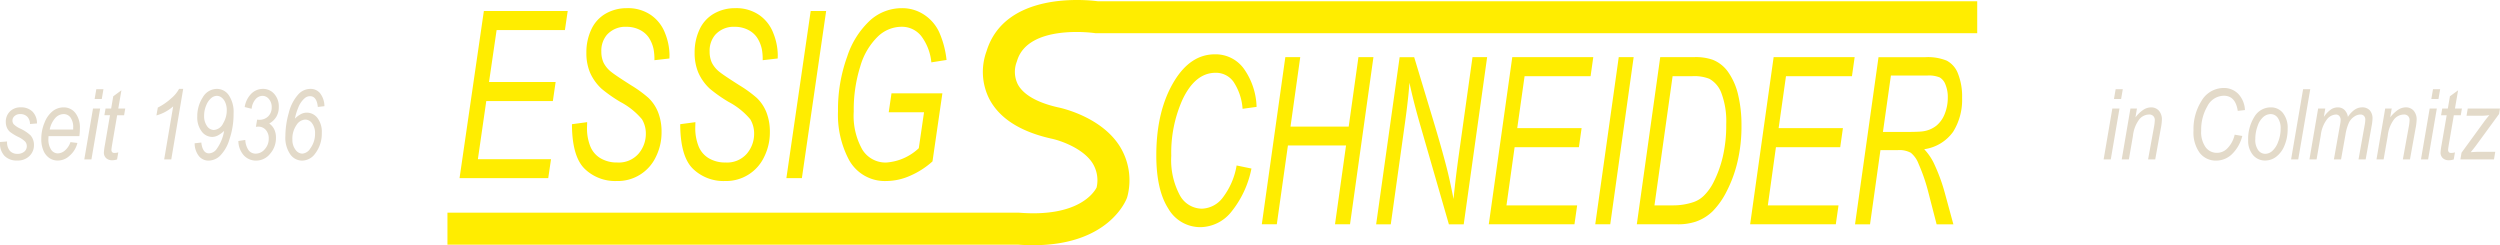 <svg xmlns="http://www.w3.org/2000/svg" width="407.805" height="40" viewBox="0 0 407.805 40"><g transform="translate(-762.242 -20)"><g transform="translate(834.881 19.999)"><g transform="translate(115.979 8.861)"><path d="M305.233,20.39a10.037,10.037,0,0,0-.667-3.94,3.938,3.938,0,0,0-1.84-2.127,8.164,8.164,0,0,0-3.447-.567H291.6l-3.833,27.267h2.447l1.7-12.107h2.847a3.885,3.885,0,0,1,2.113.44,4.3,4.3,0,0,1,1.273,1.833,29.492,29.492,0,0,1,1.62,4.76l1.313,5.08h2.733l-1.4-5.133a29.247,29.247,0,0,0-1.847-4.967,9.208,9.208,0,0,0-1.513-2.16,6.985,6.985,0,0,0,4.72-2.847,9.824,9.824,0,0,0,1.46-5.533Zm-2.333-.053a7.065,7.065,0,0,1-.487,2.64,4.708,4.708,0,0,1-1.373,1.953,4.572,4.572,0,0,1-2.273.933c-.473.06-1.493.093-3.06.093h-3.387l1.3-9.207h5.967a4.621,4.621,0,0,1,2,.313,2.261,2.261,0,0,1,.947,1.2,5.335,5.335,0,0,1,.367,2.073Zm-15.634-3.48.44-3.107H274.492l-3.833,27.267h13.974l.44-3.087H273.545l1.32-9.487h10.487l.44-3.107H275.305l1.2-8.48ZM268.578,30.89a24.933,24.933,0,0,0,.667-6,21.034,21.034,0,0,0-.54-4.967,10.618,10.618,0,0,0-1.6-3.693,5.583,5.583,0,0,0-2.56-2.053,8.354,8.354,0,0,0-3.033-.427h-5.52l-3.82,27.267h6.593a9.117,9.117,0,0,0,3.007-.427,7.4,7.4,0,0,0,2.793-1.72,12.9,12.9,0,0,0,2.26-3.22,21.025,21.025,0,0,0,1.753-4.76Zm-1.82-6.167a22.412,22.412,0,0,1-.567,5.307,18.6,18.6,0,0,1-1.52,4.16,8.262,8.262,0,0,1-1.613,2.213,4.489,4.489,0,0,1-1.62.987,10.407,10.407,0,0,1-3.487.54h-2.9l2.96-21.074h3.233a6.685,6.685,0,0,1,2.76.427,4.407,4.407,0,0,1,1.973,2.353,13.09,13.09,0,0,1,.78,5.087Zm-18.92,16.294,3.82-27.267h-2.433l-3.833,27.267Zm-3.207-24.16.44-3.107H231.858l-3.833,27.267H242l.44-3.087H230.911l1.327-9.487h10.487l.44-3.107h-10.5l1.2-8.48Zm-20.694,24.16,3.82-27.267h-2.387l-2.247,16.034c-.34,2.44-.627,4.813-.847,7.107q-.62-3.16-1.1-5.02-.82-3.2-2.233-7.887l-3.087-10.227h-2.373l-3.833,27.267h2.387l2.32-16.574q.54-3.87.727-6.527.67,3.18,1.887,7.347l4.547,15.754h2.42Zm-18.547,0,3.82-27.267h-2.447l-1.587,11.327h-9.494L197.27,13.75h-2.433L191,41.017h2.447l1.813-12.854h9.48l-1.8,12.854Zm-17.527-18.84,2.287-.313a11.309,11.309,0,0,0-2.093-6.247,5.693,5.693,0,0,0-4.713-2.327q-3.93,0-6.58,4.293-2.97,4.82-2.973,12.18,0,5.65,1.953,8.687a6.015,6.015,0,0,0,5.287,3.033,6.559,6.559,0,0,0,4.933-2.42,16.207,16.207,0,0,0,3.347-7.14l-2.42-.5a11.817,11.817,0,0,1-2.233,5.207,4.439,4.439,0,0,1-3.433,1.84,4.136,4.136,0,0,1-3.607-2.213,12.138,12.138,0,0,1-1.387-6.413,21.215,21.215,0,0,1,1.8-9.094q2.07-4.44,5.433-4.447a3.516,3.516,0,0,1,2.913,1.46,9.122,9.122,0,0,1,1.487,4.413Z" transform="translate(-173.79 -13.29)" fill="#ffed00"/></g><g transform="translate(2.323 1.334)"><path d="M17.777,29.727l.453-3.087H6.3L7.67,17.154H18.53l.453-3.107H8.117l1.24-8.48H20.5l.453-3.107H7.277L3.31,29.727Zm5.913-1.553a7.142,7.142,0,0,0,5.253,2.02,6.861,6.861,0,0,0,6.38-3.913,8.955,8.955,0,0,0,.94-4.08,8.653,8.653,0,0,0-.553-3.187,6.589,6.589,0,0,0-1.593-2.387A19.99,19.99,0,0,0,31.3,14.58q-2.52-1.6-3.193-2.14A4.474,4.474,0,0,1,26.8,10.887a4.286,4.286,0,0,1-.36-1.793,4.013,4.013,0,0,1,.88-2.713,4.015,4.015,0,0,1,3.22-1.34,4.725,4.725,0,0,1,2.127.473,3.853,3.853,0,0,1,1.493,1.253,5.5,5.5,0,0,1,.8,1.913,9.024,9.024,0,0,1,.14,1.807l2.447-.28c.007-.26.013-.447.013-.56a9.848,9.848,0,0,0-.72-3.553A6.316,6.316,0,0,0,34.531,3.12,6.587,6.587,0,0,0,30.631,2a6.872,6.872,0,0,0-3.487.893A5.716,5.716,0,0,0,24.8,5.48,8.764,8.764,0,0,0,24,9.273,8.173,8.173,0,0,0,24.6,12.52a7.942,7.942,0,0,0,1.887,2.633,23.77,23.77,0,0,0,3.053,2.14,11.777,11.777,0,0,1,3.527,2.827,4.5,4.5,0,0,1,.633,2.347,4.98,4.98,0,0,1-1.193,3.273,4.275,4.275,0,0,1-3.473,1.433,5.209,5.209,0,0,1-2.767-.713A4,4,0,0,1,24.6,24.434,7.921,7.921,0,0,1,24.1,21.54l.027-.947-2.48.333c.007,3.48.693,5.907,2.047,7.247Zm17.667,0a7.142,7.142,0,0,0,5.253,2.02,6.861,6.861,0,0,0,6.38-3.913,8.955,8.955,0,0,0,.94-4.08,8.653,8.653,0,0,0-.553-3.187,6.589,6.589,0,0,0-1.593-2.387,20.408,20.408,0,0,0-2.82-2.047q-2.52-1.6-3.193-2.14a4.474,4.474,0,0,1-1.307-1.553,4.286,4.286,0,0,1-.36-1.793,4.013,4.013,0,0,1,.88-2.713A4.015,4.015,0,0,1,48.2,5.04a4.725,4.725,0,0,1,2.127.473,3.853,3.853,0,0,1,1.493,1.253,5.5,5.5,0,0,1,.8,1.913,9.024,9.024,0,0,1,.14,1.807l2.447-.28c.007-.26.013-.447.013-.56a9.848,9.848,0,0,0-.72-3.553A6.316,6.316,0,0,0,52.2,3.12,6.608,6.608,0,0,0,48.291,2a6.872,6.872,0,0,0-3.487.893A5.716,5.716,0,0,0,42.457,5.48a8.764,8.764,0,0,0-.8,3.793,8.173,8.173,0,0,0,.607,3.247,7.942,7.942,0,0,0,1.887,2.633,23.769,23.769,0,0,0,3.053,2.14,11.777,11.777,0,0,1,3.527,2.827,4.5,4.5,0,0,1,.633,2.347,4.98,4.98,0,0,1-1.193,3.273A4.275,4.275,0,0,1,46.7,27.174a5.209,5.209,0,0,1-2.767-.713,4,4,0,0,1-1.667-2.027,8.063,8.063,0,0,1-.507-2.893l.027-.947-2.48.333c.013,3.48.693,5.907,2.053,7.247Zm17.794,1.553L63.111,2.46h-2.52L56.624,29.727ZM79.078,18.98l-.853,5.86a8.611,8.611,0,0,1-5.313,2.34,4.447,4.447,0,0,1-3.893-2.1,11.2,11.2,0,0,1-1.407-6.213,23.485,23.485,0,0,1,1.067-7.373A11.045,11.045,0,0,1,71.531,6.64a5.627,5.627,0,0,1,3.84-1.607,4.039,4.039,0,0,1,3.24,1.5,8.444,8.444,0,0,1,1.66,4.307l2.48-.393A15.183,15.183,0,0,0,81.525,5.86a6.862,6.862,0,0,0-2.453-2.807A6.454,6.454,0,0,0,75.451,2a7.717,7.717,0,0,0-5.1,1.927,13.888,13.888,0,0,0-3.8,5.953,25.27,25.27,0,0,0-1.507,8.934,15.671,15.671,0,0,0,1.72,7.793,6.658,6.658,0,0,0,6.18,3.587,9.7,9.7,0,0,0,3.947-.893,13.273,13.273,0,0,0,3.567-2.307l1.613-11.1h-8.3l-.453,3.087h5.76Z" transform="translate(-3.31 -2)" fill="#ffed00"/></g><g transform="translate(0.35 0.001)"><path d="M95.885,40c-.8,0-1.633-.033-2.513-.093H.35V34.694H93.565l.1.007c9.574.747,12.147-3.287,12.574-4.107a5.261,5.261,0,0,0-.687-4.02c-1.607-2.46-5.373-3.693-6.687-3.96-5.12-1.147-8.513-3.34-10.154-6.527a9.772,9.772,0,0,1-.427-7.72C91.272-1.4,104.539-.046,106.452.207H249.888V5.42H106.079l-.193-.027c-.1-.013-10.84-1.52-12.627,4.56l-.1.28a4.585,4.585,0,0,0,.227,3.52c.9,1.693,3.173,2.993,6.567,3.76.207.04,6.793,1.373,9.954,6.173a10.483,10.483,0,0,1,1.387,8.247l-.093.327C111.072,32.6,108.279,40,95.885,40Z" transform="translate(-0.35 -0.001)" fill="#ffed00"/></g></g><path d="M-52.758-2.836l1.156-.086a2.17,2.17,0,0,0,.445,1.516,1.583,1.583,0,0,0,1.234.5A1.67,1.67,0,0,0-48.8-1.262a1.146,1.146,0,0,0,.414-.91,1.117,1.117,0,0,0-.258-.719,4.022,4.022,0,0,0-1.148-.781,7.816,7.816,0,0,1-1.34-.816,1.96,1.96,0,0,1-.5-.7,2.264,2.264,0,0,1-.18-.918,2.318,2.318,0,0,1,.672-1.711,2.387,2.387,0,0,1,1.766-.672,2.611,2.611,0,0,1,1.914.691,2.689,2.689,0,0,1,.734,1.934l-1.141.094a1.7,1.7,0,0,0-.449-1.2,1.555,1.555,0,0,0-1.145-.422,1.314,1.314,0,0,0-.914.316.959.959,0,0,0-.352.73.944.944,0,0,0,.211.617,3.728,3.728,0,0,0,1.071.71,6.506,6.506,0,0,1,1.68,1.109,2.367,2.367,0,0,1,.547,1.578,2.442,2.442,0,0,1-.729,1.774,2.709,2.709,0,0,1-2.024.742,2.744,2.744,0,0,1-2.044-.75,2.883,2.883,0,0,1-.741-2.117Zm11.492.016,1.133.141A3.962,3.962,0,0,1-41.439-.57a2.793,2.793,0,0,1-1.9.758,2.406,2.406,0,0,1-1.353-.4,2.733,2.733,0,0,1-.97-1.2,4.634,4.634,0,0,1-.36-1.91,6.758,6.758,0,0,1,.551-2.727A4.388,4.388,0,0,1-44.125-7.9,2.868,2.868,0,0,1-42.4-8.484a2.388,2.388,0,0,1,1.926.9,3.869,3.869,0,0,1,.746,2.539,9.465,9.465,0,0,1-.085,1.25h-5.024q-.024.249-.024.444a2.953,2.953,0,0,0,.447,1.772,1.31,1.31,0,0,0,1.075.6,1.839,1.839,0,0,0,1.173-.475A3.065,3.065,0,0,0-41.266-2.82Zm-3.382-2.055h3.827v-.29a2.667,2.667,0,0,0-.438-1.669,1.364,1.364,0,0,0-1.119-.556,1.861,1.861,0,0,0-1.35.627A4,4,0,0,0-44.648-4.875Zm7.327-4.977.274-1.6h1.165l-.274,1.6ZM-39.008,0l1.421-8.3h1.165L-37.843,0Zm5.547-1.148-.2,1.156a2.49,2.49,0,0,1-.782.133,1.405,1.405,0,0,1-1-.344,1.2,1.2,0,0,1-.368-.922,10.319,10.319,0,0,1,.17-1.268l.824-4.81h-.914L-35.54-8.3h.914l.341-1.992,1.332-.977L-33.461-8.3h1.133L-32.516-7.2h-1.133l-.784,4.577q-.148.888-.148,1.045a.561.561,0,0,0,.121.4.479.479,0,0,0,.361.126A2.021,2.021,0,0,0-33.461-1.148ZM-25.977,0l1.468-8.648a6.874,6.874,0,0,1-2.733,1.477l.227-1.281a9.847,9.847,0,0,0,2.241-1.555A5.162,5.162,0,0,0-23.551-11.5h.675L-24.82,0Zm4.969-2.625,1.086-.125q.211,1.766,1.258,1.766a1.609,1.609,0,0,0,1.258-.727A6.914,6.914,0,0,0-16.2-4.648a4.565,4.565,0,0,1-1.07.773,2.084,2.084,0,0,1-.883.211,2.152,2.152,0,0,1-1.7-.887A3.757,3.757,0,0,1-20.578-7a5.638,5.638,0,0,1,.891-3.113A2.675,2.675,0,0,1-17.359-11.5a2.337,2.337,0,0,1,1.922,1.031,4.876,4.876,0,0,1,.781,2.984,12.724,12.724,0,0,1-.684,4.238A6.266,6.266,0,0,1-16.9-.551,2.789,2.789,0,0,1-18.727.2,2.008,2.008,0,0,1-20.3-.523,3.393,3.393,0,0,1-21.008-2.625Zm1.547-4.531a2.8,2.8,0,0,0,.477,1.73,1.375,1.375,0,0,0,1.109.629,1.829,1.829,0,0,0,1.523-1.094,4.137,4.137,0,0,0,.586-2.141,3.073,3.073,0,0,0-.242-1.242,1.937,1.937,0,0,0-.617-.824,1.3,1.3,0,0,0-.766-.27,1.492,1.492,0,0,0-.918.375,2.921,2.921,0,0,0-.812,1.184A4.227,4.227,0,0,0-19.461-7.156ZM-13.875-3l1.133-.172a3.123,3.123,0,0,0,.57,1.728,1.451,1.451,0,0,0,1.141.506,1.922,1.922,0,0,0,1.465-.725,2.508,2.508,0,0,0,.645-1.723,2.035,2.035,0,0,0-.484-1.427,1.607,1.607,0,0,0-1.242-.53q-.094,0-.367.031l.2-1.18a1.71,1.71,0,0,0,.32.031A2.02,2.02,0,0,0-9-7.027a2.01,2.01,0,0,0,.563-1.48,1.965,1.965,0,0,0-.454-1.336,1.351,1.351,0,0,0-1.042-.523,1.518,1.518,0,0,0-1.132.543,2.805,2.805,0,0,0-.646,1.566l-1.133-.281a3.958,3.958,0,0,1,1.105-2.207A2.679,2.679,0,0,1-9.867-11.5a2.386,2.386,0,0,1,1.844.82,3.053,3.053,0,0,1,.742,2.131,3.111,3.111,0,0,1-.387,1.573,3.031,3.031,0,0,1-1.168,1.12,2.552,2.552,0,0,1,.82.973,3.031,3.031,0,0,1,.273,1.317A3.88,3.88,0,0,1-8.711-.9,2.914,2.914,0,0,1-10.945.2a2.707,2.707,0,0,1-2.023-.836A3.577,3.577,0,0,1-13.875-3Zm9.219-3.641a3.953,3.953,0,0,1,.973-.738,2.07,2.07,0,0,1,.949-.246,2.185,2.185,0,0,1,1.758.871A3.721,3.721,0,0,1-.266-4.336,5.334,5.334,0,0,1-1.344-.953,2.647,2.647,0,0,1-3.477.2a2.379,2.379,0,0,1-1.93-1.02,4.8,4.8,0,0,1-.8-3,14.067,14.067,0,0,1,.551-3.754,7.027,7.027,0,0,1,1.576-3.051A2.674,2.674,0,0,1-2.1-11.5a1.975,1.975,0,0,1,1.557.711A3.51,3.51,0,0,1,.164-8.68l-1.078.125q-.18-1.758-1.276-1.758a1.34,1.34,0,0,0-.892.359A3.826,3.826,0,0,0-4.108-8.437,9.3,9.3,0,0,0-4.656-6.641Zm-.406,3.417a2.6,2.6,0,0,0,.5,1.638,1.41,1.41,0,0,0,1.109.648A1.691,1.691,0,0,0-2.133-1.8a3.973,3.973,0,0,0,.766-2.411,2.665,2.665,0,0,0-.477-1.666,1.392,1.392,0,0,0-1.125-.62,1.83,1.83,0,0,0-1.43.9A3.9,3.9,0,0,0-5.062-3.223Z" transform="translate(815 46)" fill="#e3dac9"/><path d="M2.077-9.852l.274-1.6H3.517l-.274,1.6ZM.391,0,1.811-8.3H2.976L1.556,0ZM3.344,0,4.764-8.3H5.826L5.581-6.851a5.361,5.361,0,0,1,1.35-1.278,2.329,2.329,0,0,1,1.176-.356A1.677,1.677,0,0,1,9.4-7.951a2.148,2.148,0,0,1,.493,1.514,8.927,8.927,0,0,1-.181,1.42L8.806,0H7.641L8.6-5.258A7.145,7.145,0,0,0,8.736-6.4a.907.907,0,0,0-.249-.676.92.92,0,0,0-.676-.246,2.121,2.121,0,0,0-1.594.774,5.409,5.409,0,0,0-1.04,2.688L4.509,0ZM21.766-4.031l1.242.211A6.232,6.232,0,0,1,21.27-.8a3.727,3.727,0,0,1-2.5,1,3.324,3.324,0,0,1-2.691-1.242,5.648,5.648,0,0,1-1.027-3.672,8.543,8.543,0,0,1,1.289-4.8,4.187,4.187,0,0,1,3.617-2.133,3.25,3.25,0,0,1,2.379.945,4.089,4.089,0,0,1,1.105,2.656l-1.172.133Q21.9-10.383,20-10.383a3.048,3.048,0,0,0-2.676,1.691,7.594,7.594,0,0,0-1.022,4A4.281,4.281,0,0,0,17.03-1.98a2.249,2.249,0,0,0,1.833.91,2.339,2.339,0,0,0,1.669-.687A4.567,4.567,0,0,0,21.766-4.031Zm2.2.883a6.8,6.8,0,0,1,1.008-3.789,3.088,3.088,0,0,1,2.7-1.547,2.462,2.462,0,0,1,1.961.91,3.887,3.887,0,0,1,.773,2.59,6.825,6.825,0,0,1-.527,2.75A4.27,4.27,0,0,1,28.52-.418a2.968,2.968,0,0,1-1.762.605,2.551,2.551,0,0,1-2-.895A3.561,3.561,0,0,1,23.969-3.148Zm1.164-.141A2.862,2.862,0,0,0,25.6-1.508a1.43,1.43,0,0,0,1.172.6,1.764,1.764,0,0,0,1.109-.449,3.593,3.593,0,0,0,.969-1.488,5.713,5.713,0,0,0,.414-2.133,2.931,2.931,0,0,0-.469-1.8,1.408,1.408,0,0,0-1.156-.613,1.872,1.872,0,0,0-1.168.445,3.313,3.313,0,0,0-.953,1.473A6.146,6.146,0,0,0,25.133-3.289ZM30.969,0,32.93-11.453h1.165L32.134,0Zm2.992,0,1.421-8.3h1.165L36.312-6.93a4.831,4.831,0,0,1,1.193-1.238,2.044,2.044,0,0,1,1.09-.316,1.52,1.52,0,0,1,1.066.4,2.021,2.021,0,0,1,.577,1.156A4.078,4.078,0,0,1,41.333-8.1a2.149,2.149,0,0,1,1.212-.387,1.638,1.638,0,0,1,1.255.479,1.957,1.957,0,0,1,.45,1.39,7.97,7.97,0,0,1-.163,1.279L43.134,0H41.969l.982-5.484a6.144,6.144,0,0,0,.123-.969.881.881,0,0,0-.219-.645.787.787,0,0,0-.587-.223,1.845,1.845,0,0,0-1.018.355,2.528,2.528,0,0,0-.849.977,7.623,7.623,0,0,0-.562,1.965L39.118,0H37.953l.994-5.6a5.175,5.175,0,0,0,.105-.82.947.947,0,0,0-.217-.656A.7.7,0,0,0,38.3-7.32a1.993,1.993,0,0,0-1.479.785,5.309,5.309,0,0,0-1.01,2.613L35.126,0ZM44.9,0l1.421-8.3h1.062l-.245,1.446a5.361,5.361,0,0,1,1.35-1.278,2.329,2.329,0,0,1,1.176-.356,1.677,1.677,0,0,1,1.291.533,2.148,2.148,0,0,1,.493,1.514,8.927,8.927,0,0,1-.181,1.42L50.36,0H49.2l.956-5.258a7.145,7.145,0,0,0,.14-1.141.907.907,0,0,0-.249-.676.92.92,0,0,0-.676-.246,2.121,2.121,0,0,0-1.594.774,5.409,5.409,0,0,0-1.04,2.688L46.063,0Zm8.945-9.852.274-1.6h1.165l-.274,1.6ZM52.156,0l1.421-8.3h1.165L53.321,0ZM57.7-1.148l-.2,1.156a2.49,2.49,0,0,1-.782.133,1.405,1.405,0,0,1-1-.344,1.2,1.2,0,0,1-.368-.922,10.319,10.319,0,0,1,.17-1.268L56.35-7.2h-.914L55.624-8.3h.914l.341-1.992,1.332-.977L57.7-8.3h1.133L58.648-7.2H57.515l-.784,4.577q-.148.888-.148,1.045a.561.561,0,0,0,.121.4.479.479,0,0,0,.361.126A2.021,2.021,0,0,0,57.7-1.148ZM58.586,0l.188-1.094,3.659-5.023q.391-.531.876-1.1a11.161,11.161,0,0,1-1.2.1H59.586l.2-1.18h5.258l-.148.891L61.2-2.352q-.312.43-.93,1.18.961-.07,1.321-.07h2.681L64.064,0Z" transform="translate(1105 46)" fill="#e3dac9"/></g></svg>